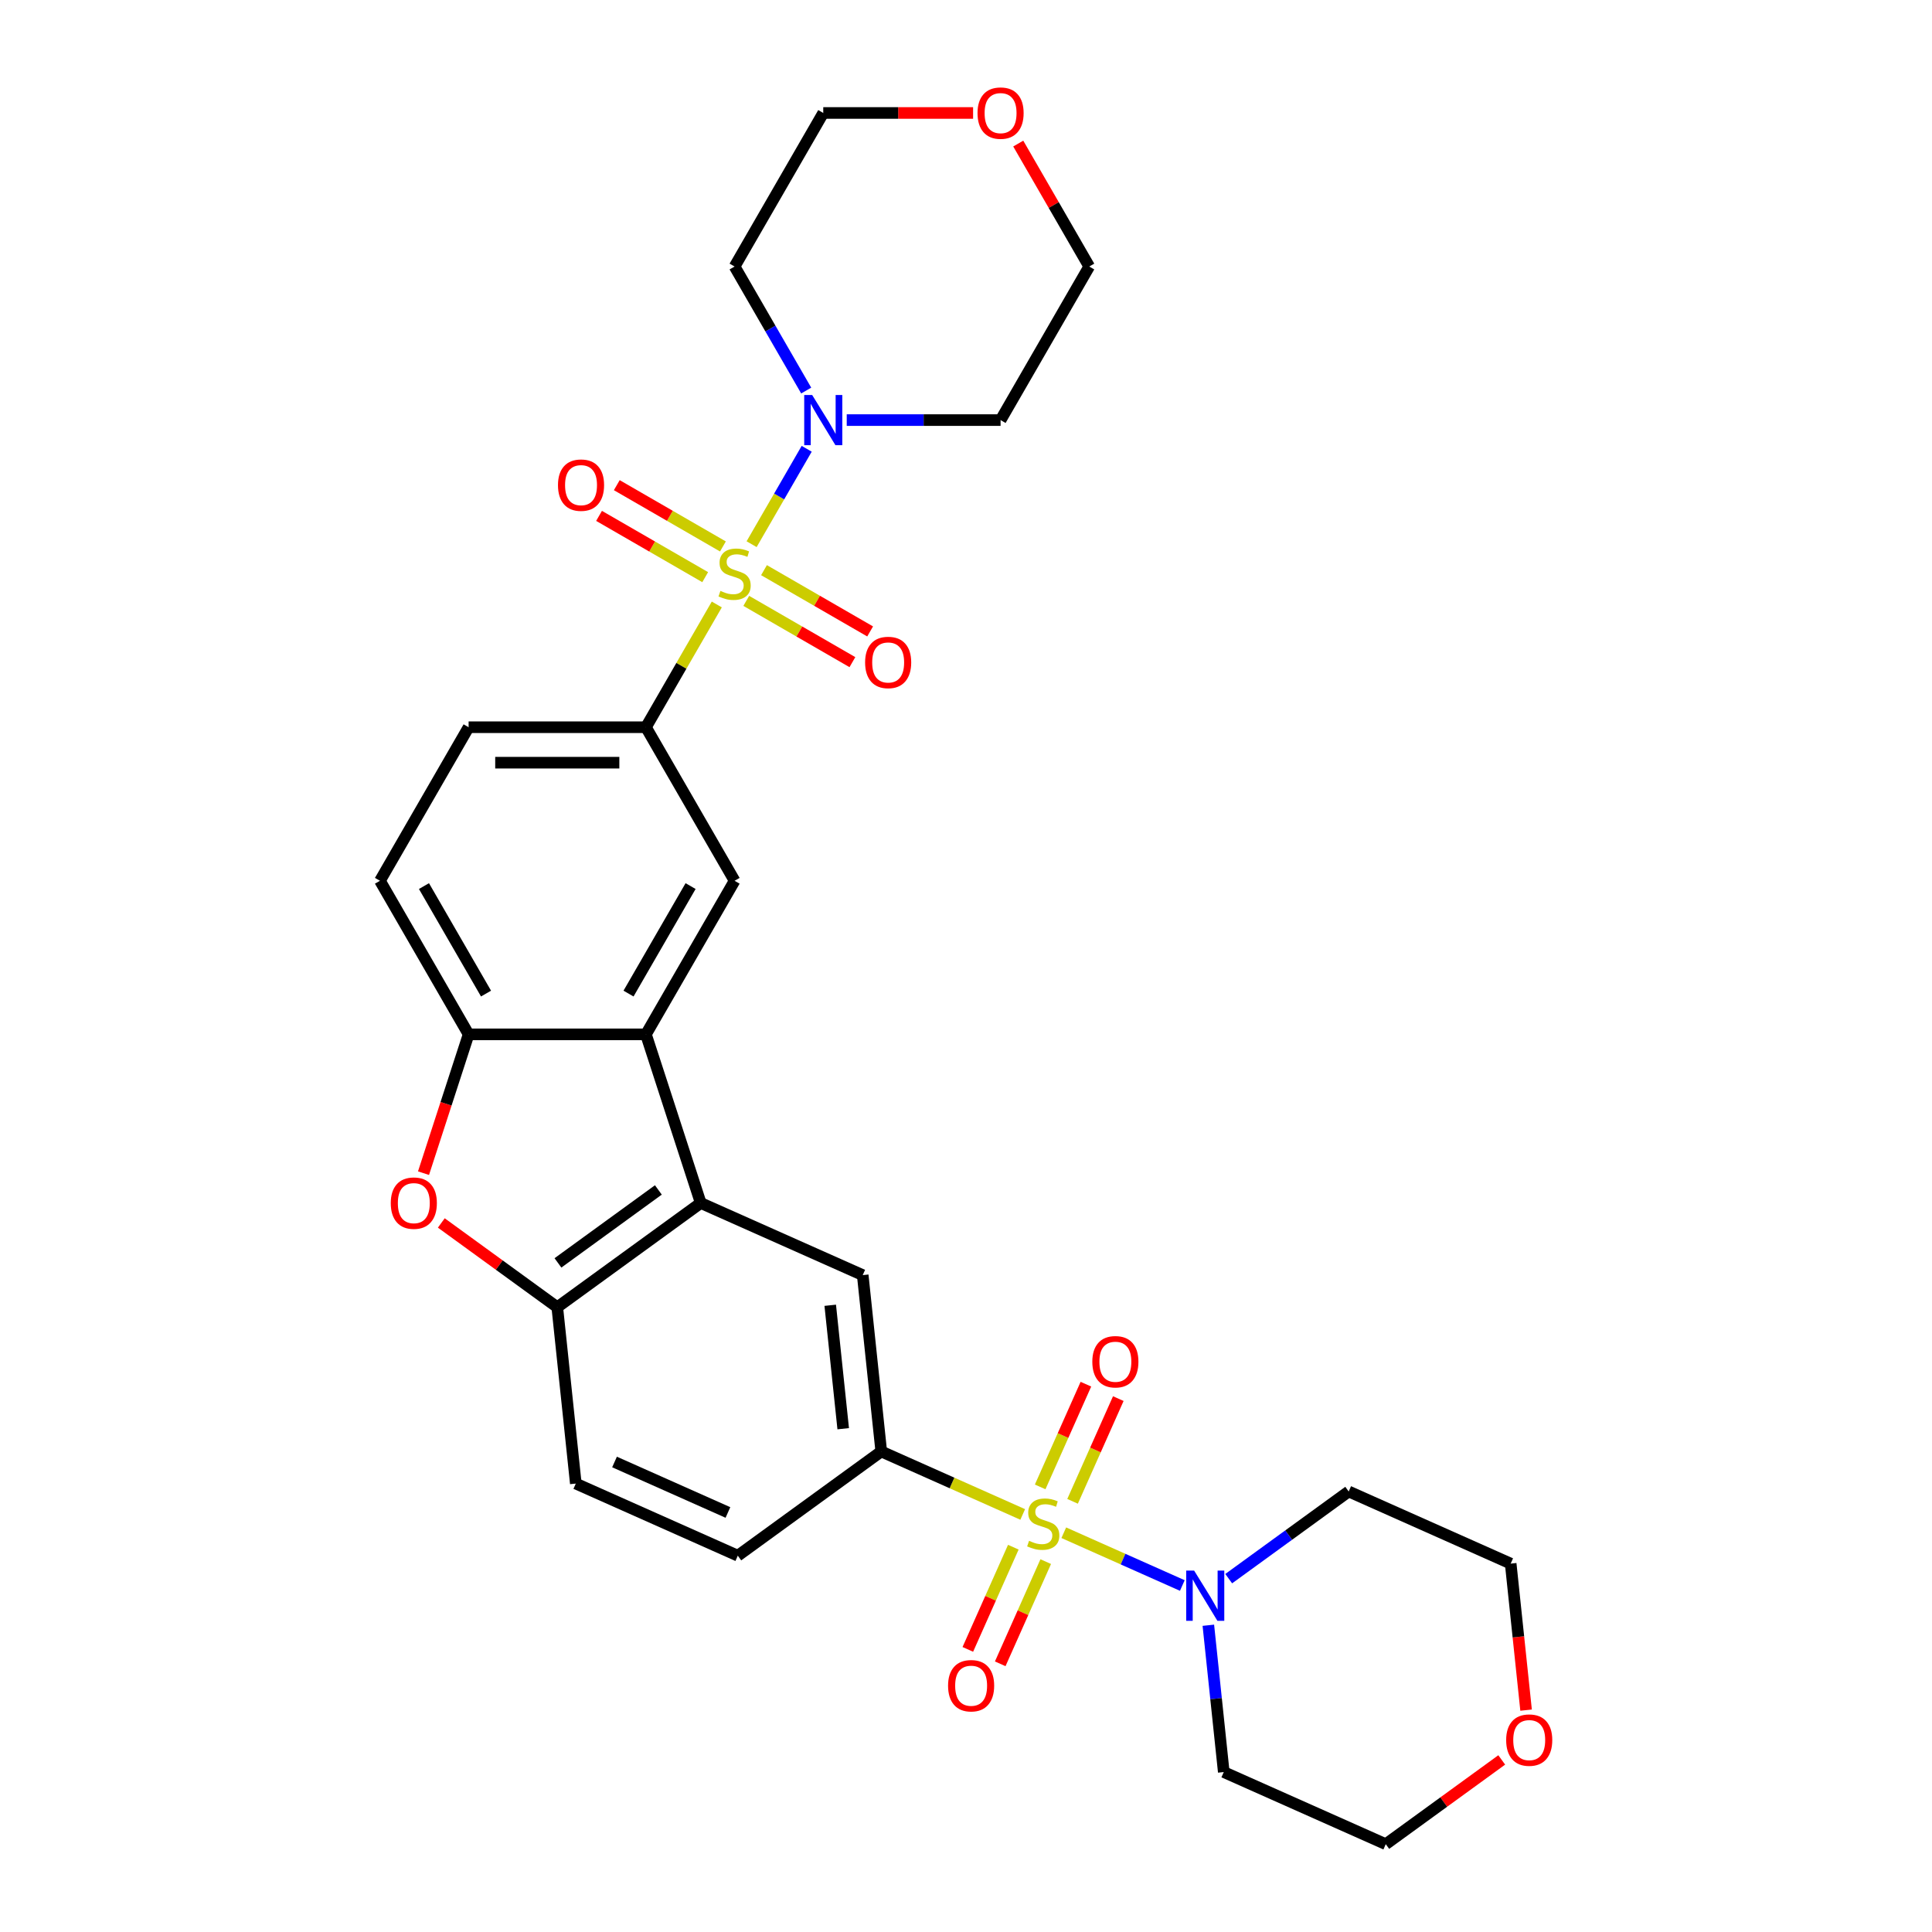 <?xml version='1.0' encoding='iso-8859-1'?>
<svg version='1.1' baseProfile='full'
              xmlns='http://www.w3.org/2000/svg'
                      xmlns:rdkit='http://www.rdkit.org/xml'
                      xmlns:xlink='http://www.w3.org/1999/xlink'
                  xml:space='preserve'
width='1000px' height='1000px' viewBox='0 0 1000 1000'>
<!-- END OF HEADER -->
<rect style='opacity:1.0;fill:#FFFFFF;stroke:none' width='1000' height='1000' x='0' y='0'> </rect>
<path class='bond-4' d='M 389.032,281.67 L 403.287,256.98' style='fill:none;fill-rule:evenodd;stroke:#CCCC00;stroke-width:6px;stroke-linecap:butt;stroke-linejoin:miter;stroke-opacity:1' />
<path class='bond-4' d='M 403.287,256.98 L 417.542,232.29' style='fill:none;fill-rule:evenodd;stroke:#0000FF;stroke-width:6px;stroke-linecap:butt;stroke-linejoin:miter;stroke-opacity:1' />
<path class='bond-6' d='M 371.016,312.875 L 352.675,344.642' style='fill:none;fill-rule:evenodd;stroke:#CCCC00;stroke-width:6px;stroke-linecap:butt;stroke-linejoin:miter;stroke-opacity:1' />
<path class='bond-6' d='M 352.675,344.642 L 334.335,376.409' style='fill:none;fill-rule:evenodd;stroke:#000000;stroke-width:6px;stroke-linecap:butt;stroke-linejoin:miter;stroke-opacity:1' />
<path class='bond-12' d='M 386.265,311.009 L 413.733,326.868' style='fill:none;fill-rule:evenodd;stroke:#CCCC00;stroke-width:6px;stroke-linecap:butt;stroke-linejoin:miter;stroke-opacity:1' />
<path class='bond-12' d='M 413.733,326.868 L 441.202,342.727' style='fill:none;fill-rule:evenodd;stroke:#FF0000;stroke-width:6px;stroke-linecap:butt;stroke-linejoin:miter;stroke-opacity:1' />
<path class='bond-12' d='M 395.443,295.112 L 422.911,310.971' style='fill:none;fill-rule:evenodd;stroke:#CCCC00;stroke-width:6px;stroke-linecap:butt;stroke-linejoin:miter;stroke-opacity:1' />
<path class='bond-12' d='M 422.911,310.971 L 450.38,326.83' style='fill:none;fill-rule:evenodd;stroke:#FF0000;stroke-width:6px;stroke-linecap:butt;stroke-linejoin:miter;stroke-opacity:1' />
<path class='bond-13' d='M 374.186,282.839 L 346.718,266.98' style='fill:none;fill-rule:evenodd;stroke:#CCCC00;stroke-width:6px;stroke-linecap:butt;stroke-linejoin:miter;stroke-opacity:1' />
<path class='bond-13' d='M 346.718,266.98 L 319.249,251.121' style='fill:none;fill-rule:evenodd;stroke:#FF0000;stroke-width:6px;stroke-linecap:butt;stroke-linejoin:miter;stroke-opacity:1' />
<path class='bond-13' d='M 365.008,298.736 L 337.54,282.877' style='fill:none;fill-rule:evenodd;stroke:#CCCC00;stroke-width:6px;stroke-linecap:butt;stroke-linejoin:miter;stroke-opacity:1' />
<path class='bond-13' d='M 337.54,282.877 L 310.071,267.018' style='fill:none;fill-rule:evenodd;stroke:#FF0000;stroke-width:6px;stroke-linecap:butt;stroke-linejoin:miter;stroke-opacity:1' />
<path class='bond-0' d='M 529.354,783.874 L 492.745,767.575' style='fill:none;fill-rule:evenodd;stroke:#CCCC00;stroke-width:6px;stroke-linecap:butt;stroke-linejoin:miter;stroke-opacity:1' />
<path class='bond-0' d='M 492.745,767.575 L 456.137,751.275' style='fill:none;fill-rule:evenodd;stroke:#000000;stroke-width:6px;stroke-linecap:butt;stroke-linejoin:miter;stroke-opacity:1' />
<path class='bond-3' d='M 550.611,793.338 L 581.289,806.997' style='fill:none;fill-rule:evenodd;stroke:#CCCC00;stroke-width:6px;stroke-linecap:butt;stroke-linejoin:miter;stroke-opacity:1' />
<path class='bond-3' d='M 581.289,806.997 L 611.968,820.656' style='fill:none;fill-rule:evenodd;stroke:#0000FF;stroke-width:6px;stroke-linecap:butt;stroke-linejoin:miter;stroke-opacity:1' />
<path class='bond-14' d='M 524.496,800.824 L 512.721,827.271' style='fill:none;fill-rule:evenodd;stroke:#CCCC00;stroke-width:6px;stroke-linecap:butt;stroke-linejoin:miter;stroke-opacity:1' />
<path class='bond-14' d='M 512.721,827.271 L 500.946,853.718' style='fill:none;fill-rule:evenodd;stroke:#FF0000;stroke-width:6px;stroke-linecap:butt;stroke-linejoin:miter;stroke-opacity:1' />
<path class='bond-14' d='M 541.265,808.291 L 529.49,834.737' style='fill:none;fill-rule:evenodd;stroke:#CCCC00;stroke-width:6px;stroke-linecap:butt;stroke-linejoin:miter;stroke-opacity:1' />
<path class='bond-14' d='M 529.49,834.737 L 517.715,861.184' style='fill:none;fill-rule:evenodd;stroke:#FF0000;stroke-width:6px;stroke-linecap:butt;stroke-linejoin:miter;stroke-opacity:1' />
<path class='bond-15' d='M 555.159,777.085 L 566.995,750.501' style='fill:none;fill-rule:evenodd;stroke:#CCCC00;stroke-width:6px;stroke-linecap:butt;stroke-linejoin:miter;stroke-opacity:1' />
<path class='bond-15' d='M 566.995,750.501 L 578.831,723.917' style='fill:none;fill-rule:evenodd;stroke:#FF0000;stroke-width:6px;stroke-linecap:butt;stroke-linejoin:miter;stroke-opacity:1' />
<path class='bond-15' d='M 538.389,769.619 L 550.225,743.035' style='fill:none;fill-rule:evenodd;stroke:#CCCC00;stroke-width:6px;stroke-linecap:butt;stroke-linejoin:miter;stroke-opacity:1' />
<path class='bond-15' d='M 550.225,743.035 L 562.061,716.451' style='fill:none;fill-rule:evenodd;stroke:#FF0000;stroke-width:6px;stroke-linecap:butt;stroke-linejoin:miter;stroke-opacity:1' />
<path class='bond-1' d='M 334.335,535.378 L 380.225,455.893' style='fill:none;fill-rule:evenodd;stroke:#000000;stroke-width:6px;stroke-linecap:butt;stroke-linejoin:miter;stroke-opacity:1' />
<path class='bond-1' d='M 325.322,514.277 L 357.445,458.638' style='fill:none;fill-rule:evenodd;stroke:#000000;stroke-width:6px;stroke-linecap:butt;stroke-linejoin:miter;stroke-opacity:1' />
<path class='bond-2' d='M 334.335,535.378 L 362.697,622.667' style='fill:none;fill-rule:evenodd;stroke:#000000;stroke-width:6px;stroke-linecap:butt;stroke-linejoin:miter;stroke-opacity:1' />
<path class='bond-31' d='M 334.335,535.378 L 242.554,535.378' style='fill:none;fill-rule:evenodd;stroke:#000000;stroke-width:6px;stroke-linecap:butt;stroke-linejoin:miter;stroke-opacity:1' />
<path class='bond-9' d='M 362.697,622.667 L 288.444,676.614' style='fill:none;fill-rule:evenodd;stroke:#000000;stroke-width:6px;stroke-linecap:butt;stroke-linejoin:miter;stroke-opacity:1' />
<path class='bond-9' d='M 340.769,615.908 L 288.793,653.671' style='fill:none;fill-rule:evenodd;stroke:#000000;stroke-width:6px;stroke-linecap:butt;stroke-linejoin:miter;stroke-opacity:1' />
<path class='bond-11' d='M 362.697,622.667 L 446.543,659.997' style='fill:none;fill-rule:evenodd;stroke:#000000;stroke-width:6px;stroke-linecap:butt;stroke-linejoin:miter;stroke-opacity:1' />
<path class='bond-23' d='M 635.98,817.108 L 667.031,794.549' style='fill:none;fill-rule:evenodd;stroke:#0000FF;stroke-width:6px;stroke-linecap:butt;stroke-linejoin:miter;stroke-opacity:1' />
<path class='bond-23' d='M 667.031,794.549 L 698.081,771.989' style='fill:none;fill-rule:evenodd;stroke:#000000;stroke-width:6px;stroke-linecap:butt;stroke-linejoin:miter;stroke-opacity:1' />
<path class='bond-24' d='M 625.436,841.227 L 629.429,879.221' style='fill:none;fill-rule:evenodd;stroke:#0000FF;stroke-width:6px;stroke-linecap:butt;stroke-linejoin:miter;stroke-opacity:1' />
<path class='bond-24' d='M 629.429,879.221 L 633.422,917.215' style='fill:none;fill-rule:evenodd;stroke:#000000;stroke-width:6px;stroke-linecap:butt;stroke-linejoin:miter;stroke-opacity:1' />
<path class='bond-22' d='M 417.288,202.149 L 398.757,170.052' style='fill:none;fill-rule:evenodd;stroke:#0000FF;stroke-width:6px;stroke-linecap:butt;stroke-linejoin:miter;stroke-opacity:1' />
<path class='bond-22' d='M 398.757,170.052 L 380.225,137.955' style='fill:none;fill-rule:evenodd;stroke:#000000;stroke-width:6px;stroke-linecap:butt;stroke-linejoin:miter;stroke-opacity:1' />
<path class='bond-25' d='M 438.268,217.439 L 478.082,217.439' style='fill:none;fill-rule:evenodd;stroke:#0000FF;stroke-width:6px;stroke-linecap:butt;stroke-linejoin:miter;stroke-opacity:1' />
<path class='bond-25' d='M 478.082,217.439 L 517.897,217.439' style='fill:none;fill-rule:evenodd;stroke:#000000;stroke-width:6px;stroke-linecap:butt;stroke-linejoin:miter;stroke-opacity:1' />
<path class='bond-5' d='M 456.137,751.275 L 446.543,659.997' style='fill:none;fill-rule:evenodd;stroke:#000000;stroke-width:6px;stroke-linecap:butt;stroke-linejoin:miter;stroke-opacity:1' />
<path class='bond-5' d='M 436.442,739.502 L 429.726,675.608' style='fill:none;fill-rule:evenodd;stroke:#000000;stroke-width:6px;stroke-linecap:butt;stroke-linejoin:miter;stroke-opacity:1' />
<path class='bond-16' d='M 456.137,751.275 L 381.884,805.223' style='fill:none;fill-rule:evenodd;stroke:#000000;stroke-width:6px;stroke-linecap:butt;stroke-linejoin:miter;stroke-opacity:1' />
<path class='bond-10' d='M 334.335,376.409 L 380.225,455.893' style='fill:none;fill-rule:evenodd;stroke:#000000;stroke-width:6px;stroke-linecap:butt;stroke-linejoin:miter;stroke-opacity:1' />
<path class='bond-17' d='M 334.335,376.409 L 242.554,376.409' style='fill:none;fill-rule:evenodd;stroke:#000000;stroke-width:6px;stroke-linecap:butt;stroke-linejoin:miter;stroke-opacity:1' />
<path class='bond-17' d='M 320.568,394.765 L 256.321,394.765' style='fill:none;fill-rule:evenodd;stroke:#000000;stroke-width:6px;stroke-linecap:butt;stroke-linejoin:miter;stroke-opacity:1' />
<path class='bond-7' d='M 219.208,607.229 L 230.881,571.303' style='fill:none;fill-rule:evenodd;stroke:#FF0000;stroke-width:6px;stroke-linecap:butt;stroke-linejoin:miter;stroke-opacity:1' />
<path class='bond-7' d='M 230.881,571.303 L 242.554,535.378' style='fill:none;fill-rule:evenodd;stroke:#000000;stroke-width:6px;stroke-linecap:butt;stroke-linejoin:miter;stroke-opacity:1' />
<path class='bond-32' d='M 228.418,633.002 L 258.431,654.808' style='fill:none;fill-rule:evenodd;stroke:#FF0000;stroke-width:6px;stroke-linecap:butt;stroke-linejoin:miter;stroke-opacity:1' />
<path class='bond-32' d='M 258.431,654.808 L 288.444,676.614' style='fill:none;fill-rule:evenodd;stroke:#000000;stroke-width:6px;stroke-linecap:butt;stroke-linejoin:miter;stroke-opacity:1' />
<path class='bond-8' d='M 242.554,535.378 L 196.664,455.893' style='fill:none;fill-rule:evenodd;stroke:#000000;stroke-width:6px;stroke-linecap:butt;stroke-linejoin:miter;stroke-opacity:1' />
<path class='bond-8' d='M 251.567,514.277 L 219.444,458.638' style='fill:none;fill-rule:evenodd;stroke:#000000;stroke-width:6px;stroke-linecap:butt;stroke-linejoin:miter;stroke-opacity:1' />
<path class='bond-18' d='M 288.444,676.614 L 298.038,767.892' style='fill:none;fill-rule:evenodd;stroke:#000000;stroke-width:6px;stroke-linecap:butt;stroke-linejoin:miter;stroke-opacity:1' />
<path class='bond-33' d='M 381.884,805.223 L 298.038,767.892' style='fill:none;fill-rule:evenodd;stroke:#000000;stroke-width:6px;stroke-linecap:butt;stroke-linejoin:miter;stroke-opacity:1' />
<path class='bond-33' d='M 376.773,782.854 L 318.081,756.723' style='fill:none;fill-rule:evenodd;stroke:#000000;stroke-width:6px;stroke-linecap:butt;stroke-linejoin:miter;stroke-opacity:1' />
<path class='bond-19' d='M 242.554,376.409 L 196.664,455.893' style='fill:none;fill-rule:evenodd;stroke:#000000;stroke-width:6px;stroke-linecap:butt;stroke-linejoin:miter;stroke-opacity:1' />
<path class='bond-20' d='M 527.043,74.311 L 545.415,106.133' style='fill:none;fill-rule:evenodd;stroke:#FF0000;stroke-width:6px;stroke-linecap:butt;stroke-linejoin:miter;stroke-opacity:1' />
<path class='bond-20' d='M 545.415,106.133 L 563.787,137.955' style='fill:none;fill-rule:evenodd;stroke:#000000;stroke-width:6px;stroke-linecap:butt;stroke-linejoin:miter;stroke-opacity:1' />
<path class='bond-30' d='M 503.671,58.47 L 464.893,58.47' style='fill:none;fill-rule:evenodd;stroke:#FF0000;stroke-width:6px;stroke-linecap:butt;stroke-linejoin:miter;stroke-opacity:1' />
<path class='bond-30' d='M 464.893,58.47 L 426.116,58.47' style='fill:none;fill-rule:evenodd;stroke:#000000;stroke-width:6px;stroke-linecap:butt;stroke-linejoin:miter;stroke-opacity:1' />
<path class='bond-21' d='M 777.295,910.934 L 747.281,932.74' style='fill:none;fill-rule:evenodd;stroke:#FF0000;stroke-width:6px;stroke-linecap:butt;stroke-linejoin:miter;stroke-opacity:1' />
<path class='bond-21' d='M 747.281,932.74 L 717.268,954.545' style='fill:none;fill-rule:evenodd;stroke:#000000;stroke-width:6px;stroke-linecap:butt;stroke-linejoin:miter;stroke-opacity:1' />
<path class='bond-34' d='M 789.898,885.16 L 785.913,847.24' style='fill:none;fill-rule:evenodd;stroke:#FF0000;stroke-width:6px;stroke-linecap:butt;stroke-linejoin:miter;stroke-opacity:1' />
<path class='bond-34' d='M 785.913,847.24 L 781.927,809.32' style='fill:none;fill-rule:evenodd;stroke:#000000;stroke-width:6px;stroke-linecap:butt;stroke-linejoin:miter;stroke-opacity:1' />
<path class='bond-29' d='M 380.225,137.955 L 426.116,58.47' style='fill:none;fill-rule:evenodd;stroke:#000000;stroke-width:6px;stroke-linecap:butt;stroke-linejoin:miter;stroke-opacity:1' />
<path class='bond-27' d='M 698.081,771.989 L 781.927,809.32' style='fill:none;fill-rule:evenodd;stroke:#000000;stroke-width:6px;stroke-linecap:butt;stroke-linejoin:miter;stroke-opacity:1' />
<path class='bond-26' d='M 633.422,917.215 L 717.268,954.545' style='fill:none;fill-rule:evenodd;stroke:#000000;stroke-width:6px;stroke-linecap:butt;stroke-linejoin:miter;stroke-opacity:1' />
<path class='bond-28' d='M 517.897,217.439 L 563.787,137.955' style='fill:none;fill-rule:evenodd;stroke:#000000;stroke-width:6px;stroke-linecap:butt;stroke-linejoin:miter;stroke-opacity:1' />
<path  class='atom-0' d='M 372.883 305.845
Q 373.177 305.955, 374.388 306.469
Q 375.6 306.983, 376.921 307.314
Q 378.28 307.607, 379.601 307.607
Q 382.061 307.607, 383.493 306.432
Q 384.925 305.221, 384.925 303.128
Q 384.925 301.697, 384.19 300.815
Q 383.493 299.934, 382.391 299.457
Q 381.29 298.98, 379.454 298.429
Q 377.142 297.732, 375.746 297.071
Q 374.388 296.41, 373.397 295.015
Q 372.442 293.62, 372.442 291.27
Q 372.442 288.003, 374.645 285.984
Q 376.885 283.964, 381.29 283.964
Q 384.3 283.964, 387.715 285.396
L 386.87 288.223
Q 383.75 286.938, 381.4 286.938
Q 378.867 286.938, 377.472 288.003
Q 376.077 289.031, 376.114 290.83
Q 376.114 292.225, 376.811 293.069
Q 377.545 293.913, 378.573 294.391
Q 379.638 294.868, 381.4 295.419
Q 383.75 296.153, 385.145 296.887
Q 386.54 297.621, 387.531 299.127
Q 388.559 300.595, 388.559 303.128
Q 388.559 306.726, 386.136 308.672
Q 383.75 310.581, 379.748 310.581
Q 377.435 310.581, 375.673 310.067
Q 373.948 309.59, 371.892 308.745
L 372.883 305.845
' fill='#CCCC00'/>
<path  class='atom-1' d='M 532.64 797.527
Q 532.934 797.637, 534.145 798.151
Q 535.357 798.665, 536.678 798.996
Q 538.037 799.289, 539.358 799.289
Q 541.818 799.289, 543.25 798.115
Q 544.682 796.903, 544.682 794.81
Q 544.682 793.379, 543.947 792.498
Q 543.25 791.616, 542.149 791.139
Q 541.047 790.662, 539.212 790.111
Q 536.899 789.414, 535.504 788.753
Q 534.145 788.092, 533.154 786.697
Q 532.2 785.302, 532.2 782.952
Q 532.2 779.685, 534.402 777.666
Q 536.642 775.647, 541.047 775.647
Q 544.058 775.647, 547.472 777.078
L 546.627 779.905
Q 543.507 778.62, 541.157 778.62
Q 538.624 778.62, 537.229 779.685
Q 535.834 780.713, 535.871 782.512
Q 535.871 783.907, 536.568 784.751
Q 537.303 785.596, 538.331 786.073
Q 539.395 786.55, 541.157 787.101
Q 543.507 787.835, 544.902 788.569
Q 546.297 789.304, 547.288 790.809
Q 548.316 792.277, 548.316 794.81
Q 548.316 798.408, 545.893 800.354
Q 543.507 802.263, 539.505 802.263
Q 537.192 802.263, 535.43 801.749
Q 533.705 801.272, 531.649 800.427
L 532.64 797.527
' fill='#CCCC00'/>
<path  class='atom-4' d='M 618.083 812.94
L 626.6 826.708
Q 627.445 828.066, 628.803 830.526
Q 630.161 832.985, 630.235 833.132
L 630.235 812.94
L 633.686 812.94
L 633.686 838.933
L 630.125 838.933
L 620.983 823.881
Q 619.919 822.119, 618.781 820.099
Q 617.679 818.08, 617.349 817.456
L 617.349 838.933
L 613.971 838.933
L 613.971 812.94
L 618.083 812.94
' fill='#0000FF'/>
<path  class='atom-5' d='M 420.37 204.443
L 428.888 218.21
Q 429.732 219.569, 431.09 222.028
Q 432.449 224.488, 432.522 224.635
L 432.522 204.443
L 435.973 204.443
L 435.973 230.435
L 432.412 230.435
L 423.271 215.383
Q 422.206 213.621, 421.068 211.602
Q 419.966 209.583, 419.636 208.959
L 419.636 230.435
L 416.259 230.435
L 416.259 204.443
L 420.37 204.443
' fill='#0000FF'/>
<path  class='atom-8' d='M 202.261 622.74
Q 202.261 616.499, 205.344 613.011
Q 208.428 609.524, 214.192 609.524
Q 219.956 609.524, 223.04 613.011
Q 226.124 616.499, 226.124 622.74
Q 226.124 629.055, 223.003 632.652
Q 219.883 636.213, 214.192 636.213
Q 208.465 636.213, 205.344 632.652
Q 202.261 629.091, 202.261 622.74
M 214.192 633.276
Q 218.157 633.276, 220.286 630.633
Q 222.452 627.953, 222.452 622.74
Q 222.452 617.637, 220.286 615.067
Q 218.157 612.461, 214.192 612.461
Q 210.227 612.461, 208.061 615.03
Q 205.932 617.6, 205.932 622.74
Q 205.932 627.99, 208.061 630.633
Q 210.227 633.276, 214.192 633.276
' fill='#FF0000'/>
<path  class='atom-13' d='M 447.778 342.888
Q 447.778 336.647, 450.862 333.159
Q 453.946 329.671, 459.71 329.671
Q 465.474 329.671, 468.558 333.159
Q 471.641 336.647, 471.641 342.888
Q 471.641 349.202, 468.521 352.8
Q 465.4 356.361, 459.71 356.361
Q 453.983 356.361, 450.862 352.8
Q 447.778 349.239, 447.778 342.888
M 459.71 353.424
Q 463.675 353.424, 465.804 350.781
Q 467.97 348.101, 467.97 342.888
Q 467.97 337.785, 465.804 335.215
Q 463.675 332.608, 459.71 332.608
Q 455.745 332.608, 453.579 335.178
Q 451.45 337.748, 451.45 342.888
Q 451.45 348.138, 453.579 350.781
Q 455.745 353.424, 459.71 353.424
' fill='#FF0000'/>
<path  class='atom-14' d='M 288.809 251.107
Q 288.809 244.866, 291.893 241.378
Q 294.977 237.89, 300.741 237.89
Q 306.505 237.89, 309.588 241.378
Q 312.672 244.866, 312.672 251.107
Q 312.672 257.421, 309.552 261.019
Q 306.431 264.58, 300.741 264.58
Q 295.014 264.58, 291.893 261.019
Q 288.809 257.458, 288.809 251.107
M 300.741 261.643
Q 304.706 261.643, 306.835 259
Q 309.001 256.32, 309.001 251.107
Q 309.001 246.004, 306.835 243.434
Q 304.706 240.827, 300.741 240.827
Q 296.776 240.827, 294.61 243.397
Q 292.48 245.967, 292.48 251.107
Q 292.48 256.357, 294.61 259
Q 296.776 261.643, 300.741 261.643
' fill='#FF0000'/>
<path  class='atom-15' d='M 490.72 872.525
Q 490.72 866.284, 493.804 862.797
Q 496.888 859.309, 502.652 859.309
Q 508.416 859.309, 511.5 862.797
Q 514.583 866.284, 514.583 872.525
Q 514.583 878.84, 511.463 882.438
Q 508.342 885.999, 502.652 885.999
Q 496.925 885.999, 493.804 882.438
Q 490.72 878.877, 490.72 872.525
M 502.652 883.062
Q 506.617 883.062, 508.746 880.419
Q 510.912 877.739, 510.912 872.525
Q 510.912 867.422, 508.746 864.853
Q 506.617 862.246, 502.652 862.246
Q 498.687 862.246, 496.521 864.816
Q 494.392 867.386, 494.392 872.525
Q 494.392 877.775, 496.521 880.419
Q 498.687 883.062, 502.652 883.062
' fill='#FF0000'/>
<path  class='atom-16' d='M 565.382 704.833
Q 565.382 698.592, 568.466 695.105
Q 571.549 691.617, 577.313 691.617
Q 583.077 691.617, 586.161 695.105
Q 589.245 698.592, 589.245 704.833
Q 589.245 711.148, 586.124 714.746
Q 583.004 718.307, 577.313 718.307
Q 571.586 718.307, 568.466 714.746
Q 565.382 711.185, 565.382 704.833
M 577.313 715.37
Q 581.278 715.37, 583.407 712.727
Q 585.574 710.047, 585.574 704.833
Q 585.574 699.73, 583.407 697.161
Q 581.278 694.554, 577.313 694.554
Q 573.348 694.554, 571.182 697.124
Q 569.053 699.694, 569.053 704.833
Q 569.053 710.083, 571.182 712.727
Q 573.348 715.37, 577.313 715.37
' fill='#FF0000'/>
<path  class='atom-21' d='M 505.965 58.544
Q 505.965 52.302, 509.049 48.815
Q 512.133 45.327, 517.897 45.327
Q 523.661 45.327, 526.744 48.815
Q 529.828 52.302, 529.828 58.544
Q 529.828 64.858, 526.708 68.456
Q 523.587 72.017, 517.897 72.017
Q 512.17 72.017, 509.049 68.456
Q 505.965 64.895, 505.965 58.544
M 517.897 69.08
Q 521.862 69.08, 523.991 66.437
Q 526.157 63.757, 526.157 58.544
Q 526.157 53.441, 523.991 50.871
Q 521.862 48.264, 517.897 48.264
Q 513.932 48.264, 511.766 50.834
Q 509.636 53.404, 509.636 58.544
Q 509.636 63.793, 511.766 66.437
Q 513.932 69.08, 517.897 69.08
' fill='#FF0000'/>
<path  class='atom-22' d='M 779.589 900.671
Q 779.589 894.43, 782.673 890.943
Q 785.757 887.455, 791.521 887.455
Q 797.285 887.455, 800.368 890.943
Q 803.452 894.43, 803.452 900.671
Q 803.452 906.986, 800.332 910.584
Q 797.211 914.145, 791.521 914.145
Q 785.794 914.145, 782.673 910.584
Q 779.589 907.023, 779.589 900.671
M 791.521 911.208
Q 795.486 911.208, 797.615 908.565
Q 799.781 905.885, 799.781 900.671
Q 799.781 895.568, 797.615 892.999
Q 795.486 890.392, 791.521 890.392
Q 787.556 890.392, 785.39 892.962
Q 783.26 895.532, 783.26 900.671
Q 783.26 905.921, 785.39 908.565
Q 787.556 911.208, 791.521 911.208
' fill='#FF0000'/>
</svg>
